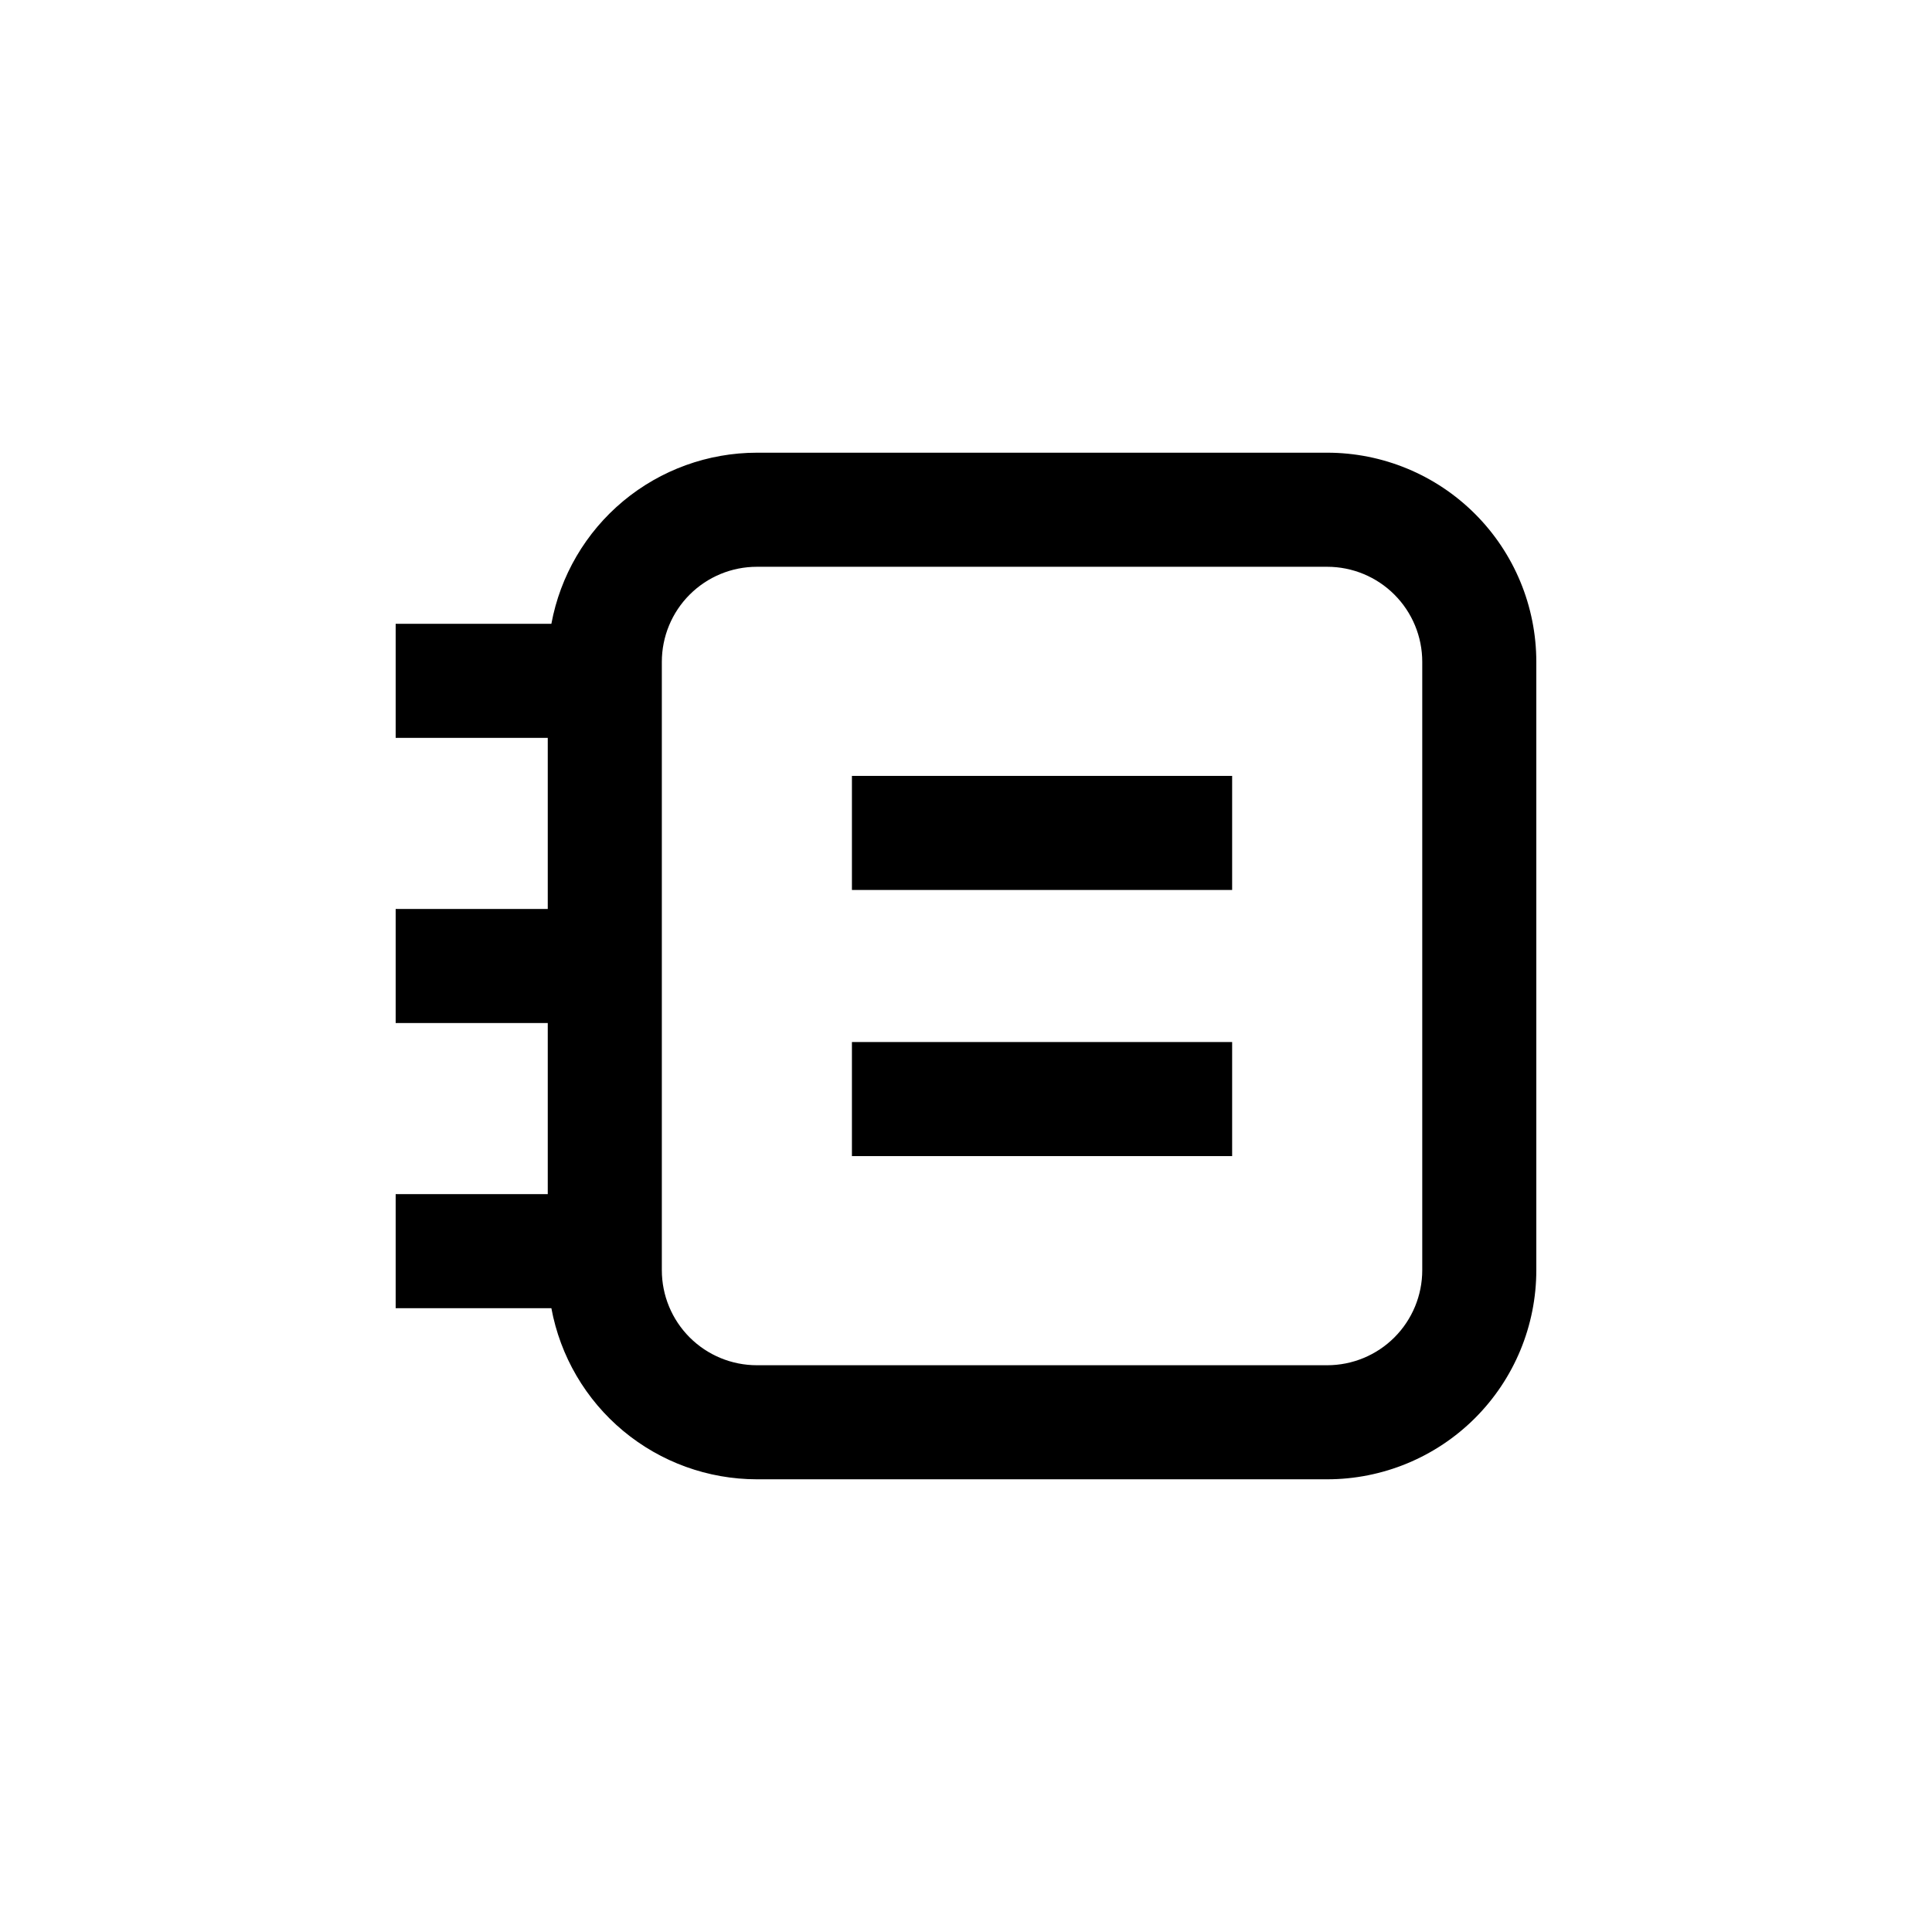 <?xml version="1.0" encoding="UTF-8"?>
<!-- Uploaded to: SVG Repo, www.svgrepo.com, Generator: SVG Repo Mixer Tools -->
<svg fill="#000000" width="800px" height="800px" version="1.1" viewBox="144 144 512 512" xmlns="http://www.w3.org/2000/svg">
 <g>
  <path d="m495.72 263.97h-151.14c-12.941 0.008-25.477 4.547-35.426 12.828-9.945 8.285-16.68 19.789-19.035 32.516h-41.262v30.23h40.305v45.344l-40.305-0.004v30.23h40.305v45.344h-40.305v30.23h41.262v-0.004c2.356 12.73 9.09 24.234 19.035 32.516 9.949 8.281 22.484 12.82 35.426 12.828h151.14c14.699 0 28.793-5.84 39.188-16.23 10.391-10.395 16.23-24.492 16.23-39.188v-161.22c0-14.699-5.84-28.797-16.23-39.188-10.395-10.395-24.488-16.234-39.188-16.234zm25.191 216.64v0.004c0 6.68-2.656 13.086-7.379 17.812-4.723 4.723-11.133 7.375-17.812 7.375h-151.14c-6.68 0-13.086-2.652-17.812-7.375-4.723-4.727-7.375-11.133-7.375-17.812v-161.22c0-6.684 2.652-13.09 7.375-17.812 4.727-4.727 11.133-7.379 17.812-7.379h151.14c6.68 0 13.09 2.652 17.812 7.379 4.723 4.723 7.379 11.129 7.379 17.812z"/>
  <path d="m369.77 420.15h100.76v30.23h-100.76z"/>
  <path d="m369.77 349.62h100.76v30.23h-100.76z"/>
 </g>
</svg>